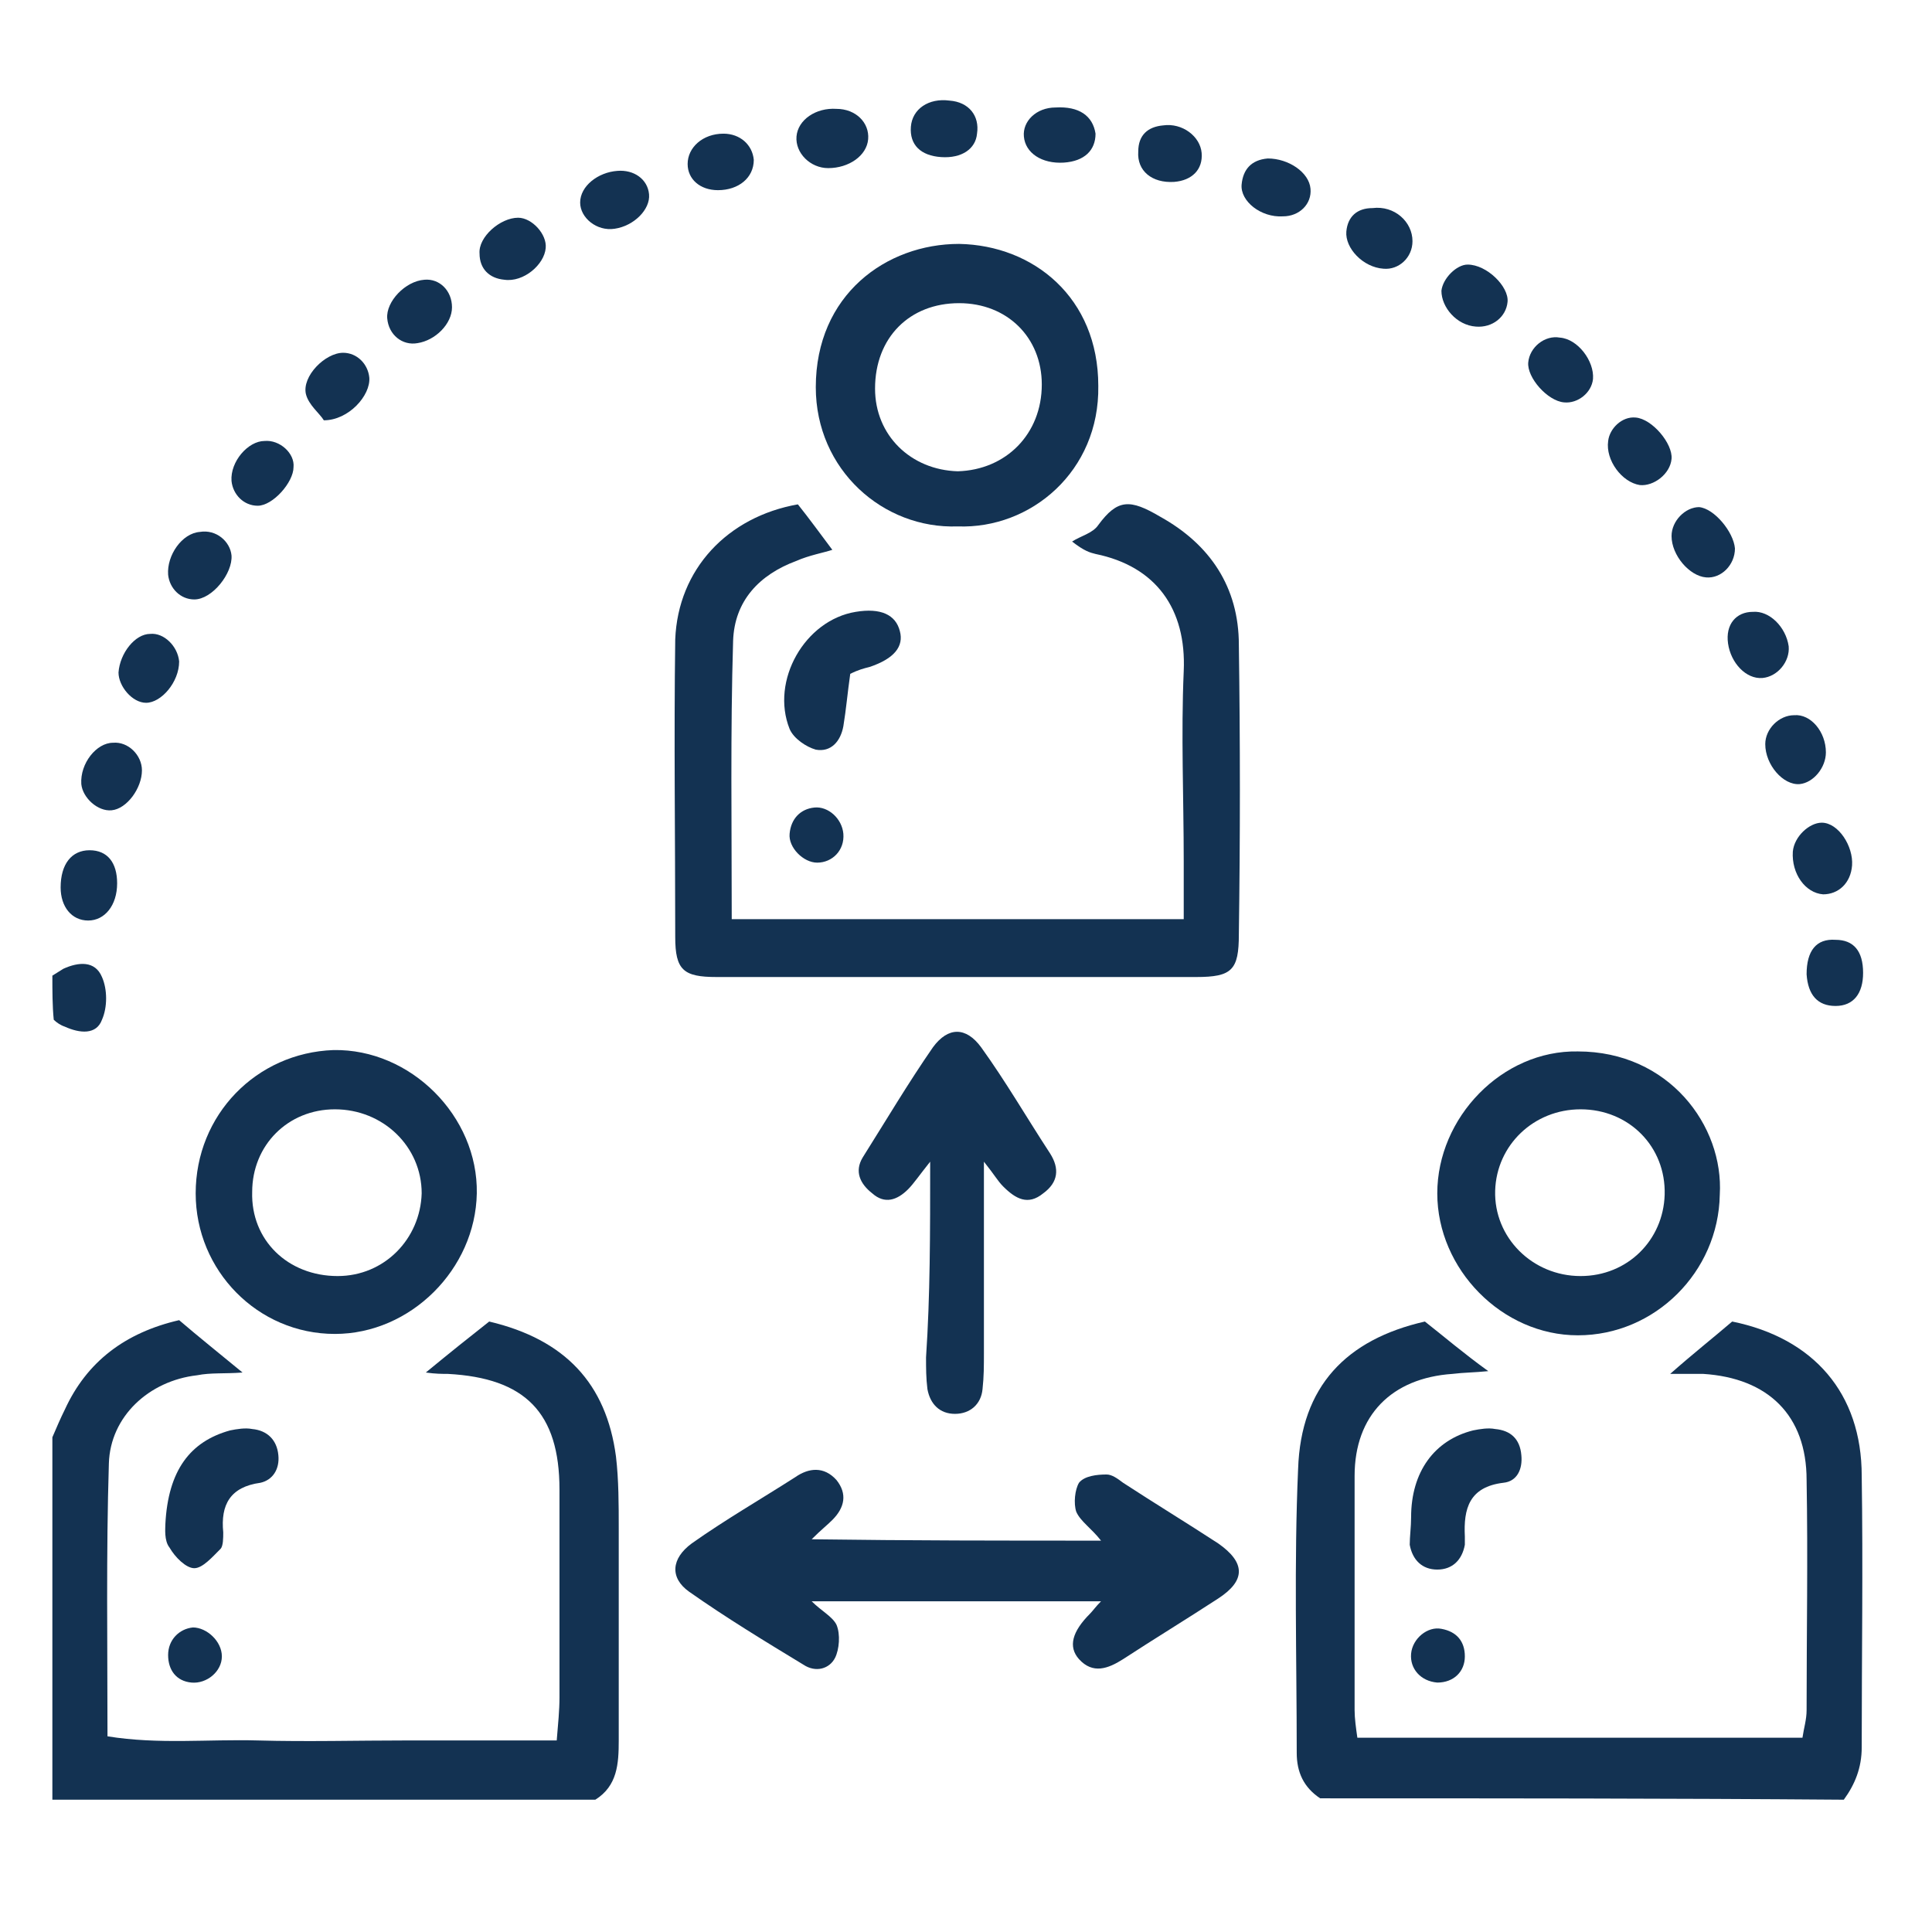 <?xml version="1.0" encoding="utf-8"?>
<!-- Generator: Adobe Illustrator 24.3.0, SVG Export Plug-In . SVG Version: 6.00 Build 0)  -->
<svg version="1.0" id="Layer_1" xmlns="http://www.w3.org/2000/svg" xmlns:xlink="http://www.w3.org/1999/xlink" x="0px" y="0px"
	 width="140.2px" height="140.2px" viewBox="0 0 140.2 140.2" style="enable-background:new 0 0 140.2 140.2;" xml:space="preserve"
	>
<style type="text/css">
	.st0{fill:#133252;}
</style>
<g id="lvBaYS.tif">
	<g>
		<path class="st0" d="M3.8,104.3c0.3-0.7,0.6-1.4,0.9-2c1.6-3.5,4.4-5.6,8.3-6.5c1.4,1.2,2.9,2.4,4.6,3.8c-1.3,0.1-2.3,0-3.3,0.2
			c-3.5,0.4-6.3,3-6.4,6.4c-0.2,6.5-0.1,13.1-0.1,19.8c3.7,0.6,7.3,0.2,10.9,0.3c3.6,0.1,7.2,0,10.8,0c3.6,0,7.2,0,10.9,0
			c0.1-1.2,0.2-2.2,0.2-3.1c0-5,0-10,0-15.1c0-5.6-2.5-8.1-8.1-8.4c-0.4,0-0.9,0-1.6-0.1c1.7-1.4,3.2-2.6,4.6-3.7
			c5.5,1.3,8.5,4.5,9.2,9.8c0.2,1.7,0.2,3.5,0.2,5.2c0,5.1,0,10.3,0,15.4c0,1.7-0.1,3.3-1.7,4.3c-13.1,0-26.3,0-39.4,0
			C3.8,121.8,3.8,113,3.8,104.3z"/>
		<path class="st0" d="M95.8,130.5c-1.2-0.8-1.7-1.9-1.7-3.3c0-6.9-0.2-13.8,0.1-20.6c0.2-6,3.5-9.4,9.2-10.7
			c1.4,1.1,2.8,2.3,4.6,3.6c-1,0.1-1.8,0.1-2.6,0.2c-4.4,0.3-7.1,3-7.1,7.4c0,5.7,0,11.4,0,17c0,0.6,0.1,1.3,0.2,2
			c10.8,0,21.5,0,32.3,0c0.1-0.7,0.3-1.3,0.3-2c0-5.6,0.1-11.1,0-16.7c0-4.7-2.8-7.4-7.5-7.7c-0.6,0-1.3,0-2.4,0
			c1.7-1.5,3.1-2.6,4.5-3.8c5.9,1.2,9.4,5.2,9.4,11.2c0.1,6.6,0,13.1,0,19.7c0,1.5-0.5,2.7-1.3,3.8
			C121.2,130.5,108.5,130.5,95.8,130.5z"/>
		<path class="st0" d="M3.8,70.8c0.3-0.2,0.5-0.3,0.8-0.5c1.1-0.5,2.3-0.6,2.8,0.6c0.4,0.9,0.4,2.2,0,3.1C7,75.1,5.8,75,4.7,74.5
			c-0.3-0.1-0.6-0.3-0.8-0.5C3.8,73,3.8,71.9,3.8,70.8z"/>
		<path class="st0" d="M57.9,36.6c0.8,1,1.6,2.1,2.5,3.3c-0.6,0.2-1.7,0.4-2.6,0.8c-2.7,1-4.5,2.9-4.6,5.8
			c-0.2,6.6-0.1,13.3-0.1,20.2c10.9,0,21.7,0,32.8,0c0-1.4,0-2.8,0-4.2c0-4.6-0.2-9.2,0-13.8c0.2-4.5-2-7.6-6.4-8.5
			c-0.4-0.1-0.8-0.2-1.7-0.9c0.6-0.4,1.5-0.6,1.9-1.2c1.4-1.9,2.3-1.9,4.5-0.6c3.6,2,5.7,5.1,5.7,9.3c0.1,7,0.1,14,0,21
			c0,2.6-0.5,3.1-3.1,3.1c-11.6,0-23.2,0-34.8,0c-2.4,0-3-0.5-3-2.9c0-7.2-0.1-14.4,0-21.6C49.2,41.3,52.8,37.5,57.9,36.6z"/>
		<path class="st0" d="M79.9,111.8c-0.7-0.9-1.5-1.4-1.8-2.1c-0.2-0.6-0.1-1.6,0.2-2.1c0.4-0.5,1.3-0.6,2-0.6c0.4,0,0.8,0.3,1.2,0.6
			c2.3,1.5,4.6,2.9,6.9,4.4c2,1.4,2,2.7,0,4c-2.3,1.5-4.6,2.9-6.9,4.4c-1.1,0.7-2.2,1.1-3.2,0c-0.8-0.9-0.5-2,0.8-3.3
			c0.2-0.2,0.4-0.5,0.8-0.9c-7,0-13.9,0-21,0c0.7,0.7,1.5,1.1,1.8,1.7c0.3,0.7,0.2,1.8-0.1,2.4c-0.4,0.8-1.4,1.1-2.3,0.5
			c-2.8-1.7-5.6-3.4-8.3-5.3c-1.4-1-1.3-2.4,0.2-3.5c2.4-1.7,5-3.2,7.5-4.8c1-0.7,2.1-0.8,3,0.2c0.8,1,0.6,2-0.3,2.9
			c-0.4,0.4-0.8,0.7-1.5,1.4C66.1,111.8,72.8,111.8,79.9,111.8z"/>
		<path class="st0" d="M69.5,38.2c-5.4,0.2-10.3-4.1-10.3-10.1c0-6.7,5.1-10.4,10.4-10.4c5.4,0.1,10.1,3.9,10.1,10.3
			C79.8,34.2,74.8,38.4,69.5,38.2z M75.6,27.9c0-3.4-2.5-5.9-6-5.9c-3.6,0-6.1,2.5-6.1,6.2c0,3.4,2.6,5.9,6,6
			C73,34.1,75.6,31.5,75.6,27.9z"/>
		<path class="st0" d="M14.2,86.6c0-5.7,4.4-10.2,10-10.4c5.6-0.1,10.5,4.8,10.4,10.4c-0.1,5.5-4.8,10.2-10.3,10.2
			C18.7,96.8,14.2,92.2,14.2,86.6z M24.5,92.6c3.4,0,6-2.7,6.1-6c0-3.4-2.8-6.1-6.3-6.1c-3.4,0-6,2.6-6,6
			C18.2,90,20.9,92.6,24.5,92.6z"/>
		<path class="st0" d="M124.8,86.7c-0.1,5.6-4.7,10.2-10.3,10.2c-5.5,0-10.2-4.8-10.2-10.3c0-5.5,4.7-10.4,10.2-10.3
			C121.1,76.3,125.1,81.7,124.8,86.7z M114.7,92.6c3.4,0,6-2.6,6.1-5.9c0.1-3.5-2.6-6.2-6.1-6.2c-3.4,0-6.1,2.6-6.2,5.9
			C108.4,89.8,111.2,92.6,114.7,92.6z"/>
		<path class="st0" d="M67.5,84.3c-0.8,1-1.2,1.6-1.6,2c-0.8,0.8-1.7,1.1-2.6,0.3C62.4,85.9,62,85,62.6,84c1.7-2.7,3.3-5.4,5.1-8
			c1.1-1.5,2.4-1.5,3.5,0c1.8,2.5,3.3,5.1,5,7.7c0.7,1.1,0.6,2.1-0.5,2.9c-1.1,0.9-2,0.4-2.9-0.5c-0.4-0.4-0.6-0.8-1.4-1.8
			c0,5.1,0,9.5,0,13.9c0,0.9,0,1.7-0.1,2.6c-0.1,1.1-0.9,1.8-2,1.8c-1.1,0-1.8-0.7-2-1.8c-0.1-0.8-0.1-1.5-0.1-2.3
			C67.5,94,67.5,89.6,67.5,84.3z"/>
		<path class="st0" d="M12,110.6c0.2-3.9,1.8-6,4.7-6.8c0.5-0.1,1.1-0.2,1.6-0.1c1.1,0.1,1.8,0.8,1.9,1.9c0.1,1-0.4,1.8-1.3,2
			c-2.2,0.3-2.9,1.6-2.7,3.6c0,0.4,0,1-0.2,1.2c-0.6,0.6-1.3,1.4-1.9,1.4c-0.6,0-1.4-0.8-1.8-1.5C11.9,111.8,12,110.9,12,110.6z"/>
		<path class="st0" d="M61.7,48.9c-0.2,1.4-0.3,2.6-0.5,3.8c-0.2,1.1-0.9,1.9-2,1.7c-0.7-0.2-1.6-0.8-1.9-1.5
			c-1.4-3.5,1.1-7.9,4.8-8.5c1.8-0.3,2.9,0.2,3.2,1.4c0.3,1.1-0.4,2-2.2,2.6C62.7,48.5,62.3,48.6,61.7,48.9z"/>
		<path class="st0" d="M102.4,110.1c0-3.3,1.7-5.6,4.5-6.3c0.5-0.1,1.1-0.2,1.6-0.1c1.1,0.1,1.8,0.7,1.9,1.9c0.1,1-0.3,1.9-1.3,2
			c-2.5,0.3-2.9,1.9-2.8,3.9c0,0.2,0,0.4,0,0.6c-0.2,1.1-0.9,1.8-2,1.8c-1.1,0-1.8-0.7-2-1.8C102.3,111.5,102.4,110.8,102.4,110.1z"
			/>
		<path class="st0" d="M60.7,7.9c1.4,0,2.4,1,2.3,2.2c-0.1,1.2-1.4,2.1-2.9,2.1c-1.3,0-2.4-1.1-2.3-2.3C57.9,8.7,59.2,7.8,60.7,7.9z
			"/>
		<path class="st0" d="M23.5,30.5c-0.3-0.5-1.1-1.1-1.3-1.9c-0.3-1.3,1.4-3,2.7-3c1,0,1.8,0.8,1.9,1.8
			C26.9,28.7,25.3,30.5,23.5,30.5z"/>
		<path class="st0" d="M123.8,41.9c-1.2-0.1-2.5-1.6-2.5-3c0-1.1,1-2.1,2-2.1c1.1,0.1,2.5,1.8,2.6,3C125.9,41,124.9,42,123.8,41.9z"
			/>
		<path class="st0" d="M132.3,64.9c-1.3-0.1-2.3-1.5-2.2-3.1c0.1-1.1,1.2-2.1,2.1-2.1c1.2,0,2.3,1.7,2.2,3.1
			C134.3,64.1,133.4,64.9,132.3,64.9z"/>
		<path class="st0" d="M118.7,30.3c1.2,0.1,2.7,1.9,2.6,3c-0.1,1.1-1.3,2-2.3,1.9c-1.3-0.2-2.5-1.8-2.3-3.2
			C116.8,31.1,117.7,30.2,118.7,30.3z"/>
		<path class="st0" d="M13,48c0,1.5-1.3,3-2.4,3c-1,0-2-1.2-2-2.2c0.1-1.4,1.2-2.8,2.3-2.8C11.9,45.9,12.9,46.9,13,48z"/>
		<path class="st0" d="M4.4,64.4c0-1.7,0.8-2.7,2.1-2.7c1.3,0,2,0.9,2,2.4c0,1.6-0.9,2.7-2.1,2.7C5.2,66.8,4.4,65.8,4.4,64.4z"/>
		<path class="st0" d="M115.6,27.5c-0.1,1-1.1,1.8-2.1,1.7c-1.2-0.1-2.7-1.8-2.6-2.9c0.1-1.1,1.2-2,2.3-1.8
			C114.5,24.6,115.7,26.2,115.6,27.5z"/>
		<path class="st0" d="M39.6,18c-0.1,1.2-1.6,2.5-3,2.3c-1.1-0.1-1.8-0.8-1.8-1.9c-0.1-1.2,1.5-2.6,2.8-2.6
			C38.6,15.8,39.7,17,39.6,18z"/>
		<path class="st0" d="M16.8,40.3c0.1,1.3-1.4,3.2-2.7,3.2c-1,0-1.8-0.8-1.9-1.8c-0.1-1.4,1-3,2.3-3.1
			C15.7,38.4,16.7,39.3,16.8,40.3z"/>
		<path class="st0" d="M132.5,54.6c0,1.1-0.9,2.2-1.9,2.3c-1.2,0.1-2.5-1.4-2.5-2.9c0-1.1,1-2.1,2.1-2.1
			C131.4,51.8,132.5,53.1,132.5,54.6z"/>
		<path class="st0" d="M10.3,55.9c0,1.3-1.1,2.8-2.2,2.9c-1,0.1-2.1-0.9-2.2-1.9c-0.1-1.5,1.1-3,2.3-3C9.3,53.8,10.3,54.8,10.3,55.9
			z"/>
		<path class="st0" d="M102.5,17.5c0,1.2-1,2.1-2.1,2c-1.5-0.1-2.8-1.5-2.7-2.7c0.1-1.1,0.8-1.7,1.9-1.7
			C101.2,14.9,102.5,16.1,102.5,17.5z"/>
		<path class="st0" d="M47.1,14.1c0.1,1.1-1.1,2.3-2.5,2.5c-1.3,0.2-2.5-0.8-2.5-1.9c0-1.2,1.3-2.2,2.7-2.3C46,12.3,47,13,47.1,14.1
			z"/>
		<path class="st0" d="M77.2,11.8c-1.6,0.1-2.8-0.7-2.9-1.9c-0.1-1.1,0.9-2.1,2.3-2.1c1.7-0.1,2.7,0.6,2.9,1.9
			C79.5,10.9,78.7,11.7,77.2,11.8z"/>
		<path class="st0" d="M28.1,23.1c-0.1-1.2,1.3-2.7,2.7-2.8c1.1-0.1,2,0.8,2,2c0,1.2-1.2,2.4-2.5,2.6C29.2,25.1,28.2,24.3,28.1,23.1
			z"/>
		<path class="st0" d="M95.1,13.7c0.1,1.1-0.8,2-2,2c-1.6,0.1-3.1-1.1-3-2.3c0.1-1.1,0.7-1.8,1.9-1.9C93.5,11.5,95,12.5,95.1,13.7z"
			/>
		<path class="st0" d="M68.3,11.4c-1.5-0.1-2.3-0.9-2.2-2.2c0.1-1.3,1.3-2.1,2.8-1.9c1.4,0.1,2.2,1.1,2,2.4
			C70.8,10.8,69.8,11.5,68.3,11.4z"/>
		<path class="st0" d="M109.4,21.9c-0.1,1.1-1.1,1.9-2.3,1.8c-1.4-0.1-2.5-1.4-2.5-2.6c0.1-0.9,1.1-1.9,1.9-1.9
			C107.9,19.2,109.5,20.8,109.4,21.9z"/>
		<path class="st0" d="M135.2,70.6c0,1.5-0.7,2.4-2,2.4c-1.3,0-2-0.8-2.1-2.3c0-1.7,0.7-2.6,2.1-2.5C134.5,68.2,135.2,69,135.2,70.6
			z"/>
		<path class="st0" d="M127.2,44.4c1.2-0.1,2.4,1.1,2.6,2.5c0.1,1.1-0.8,2.2-1.9,2.3c-1.2,0.1-2.3-1.1-2.5-2.5
			C125.2,45.3,126,44.4,127.2,44.4z"/>
		<path class="st0" d="M18.7,36.7c-1,0-1.8-0.8-1.9-1.8c-0.1-1.4,1.2-2.9,2.4-2.9c1.1-0.1,2.2,0.9,2.1,1.9
			C21.3,35,19.8,36.7,18.7,36.7z"/>
		<path class="st0" d="M52.5,9.7c1.2,0,2.1,0.8,2.2,1.9c0,1.3-1.1,2.2-2.6,2.2c-1.3,0-2.2-0.8-2.2-1.9C49.9,10.7,51,9.7,52.5,9.7z"
			/>
		<path class="st0" d="M85.2,13.2c-1.6,0.1-2.7-0.8-2.6-2.2c0-1.2,0.7-1.8,1.8-1.9c1.4-0.2,2.7,0.8,2.8,2
			C87.3,12.3,86.5,13.1,85.2,13.2z"/>
		<path class="st0" d="M104.3,122.1c-1.2-0.1-2-1-1.9-2.1c0.1-1.1,1.2-2,2.2-1.8c1.1,0.2,1.7,0.9,1.7,2
			C106.3,121.3,105.5,122.1,104.3,122.1z"/>
		<path class="st0" d="M61.2,60.5c0.1,1.2-0.8,2.1-1.9,2.1c-1,0-2.1-1.1-2-2.1c0.1-1.1,0.8-1.8,1.8-1.9
			C60.1,58.5,61.1,59.4,61.2,60.5z"/>
		<path class="st0" d="M16.1,120.2c0,1.1-1.1,2-2.2,1.9c-1.1-0.1-1.7-0.9-1.7-2c0-1.1,0.8-1.9,1.8-2C15,118.1,16.1,119.1,16.1,120.2
			z"/>
	</g>
</g>
</svg>
